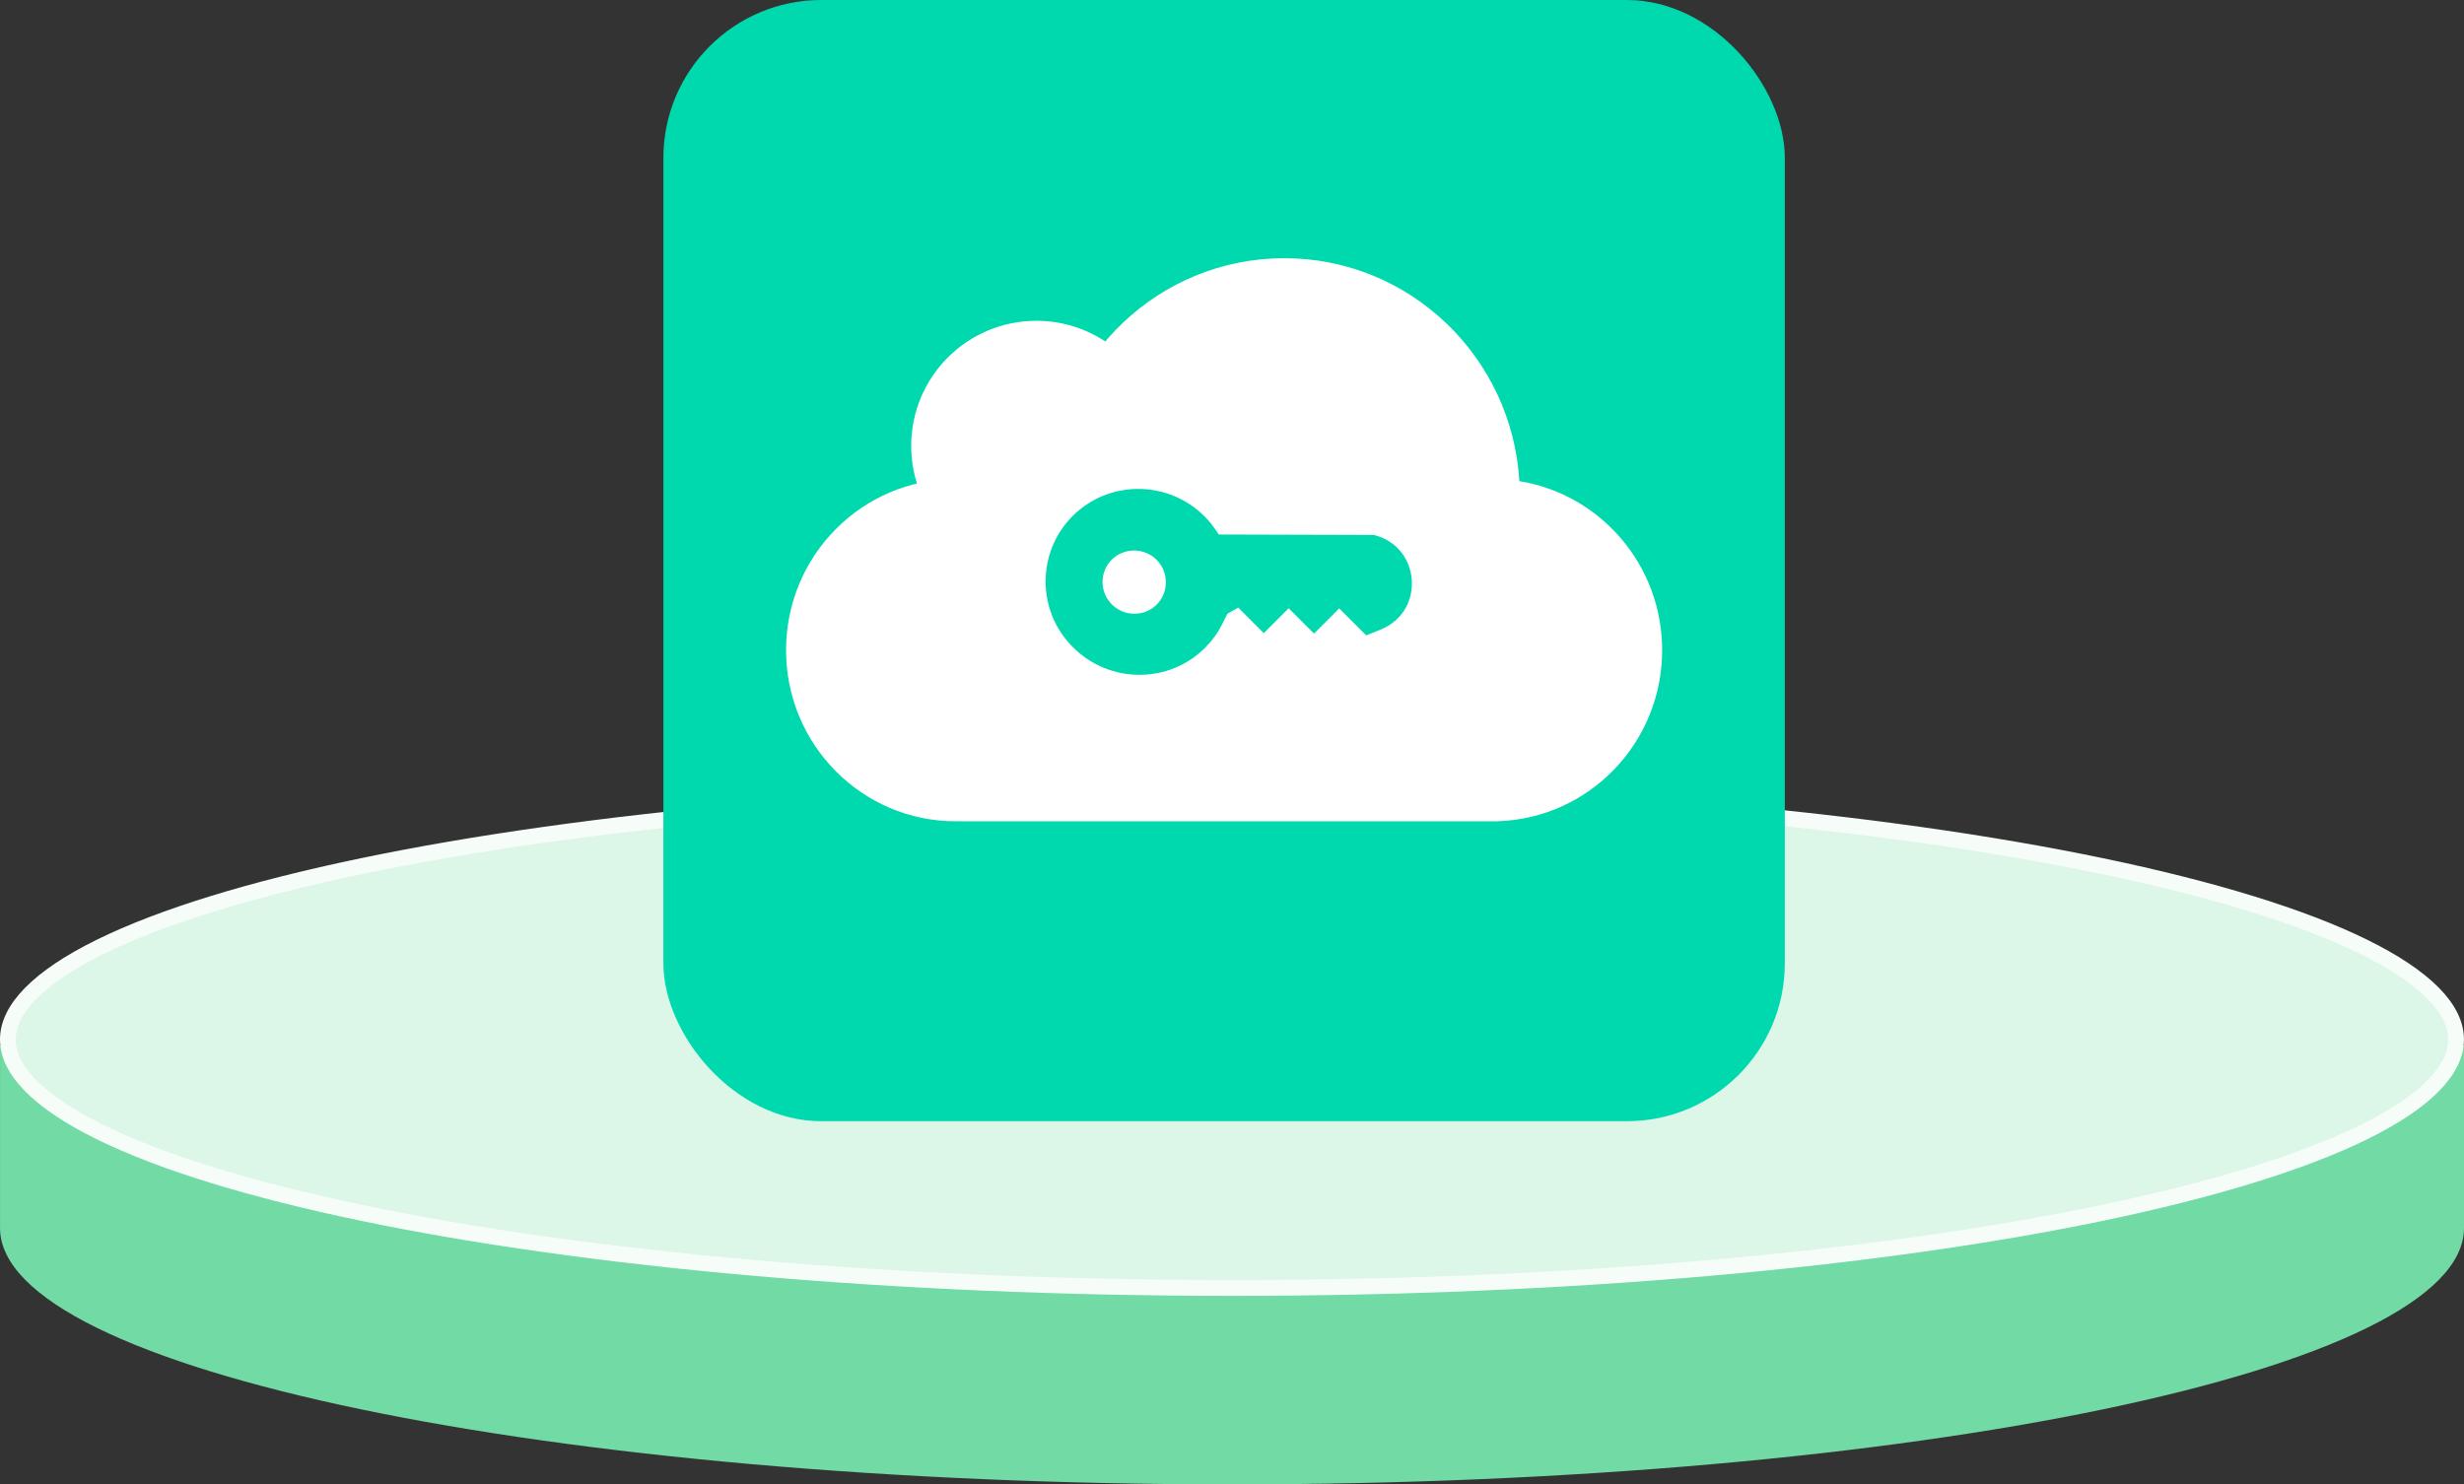 <svg width="156" height="94" viewBox="0 0 156 94" fill="none" xmlns="http://www.w3.org/2000/svg">
<rect x="0" y="0" width="156" height="94" fill="#333333" stroke="none"/>
<path d="M156 77.766C156 86.731 121.079 93.999 78.001 93.999C34.923 93.999 0.002 86.731 0.002 77.766V66.198L76.475 66.198L156 66.198V77.766Z" fill="#71DAA5"/>
<path d="M155.498 65.826C155.498 66.773 155.04 67.748 154.057 68.748C153.073 69.749 151.595 70.739 149.648 71.697C145.756 73.612 140.091 75.35 133.051 76.816C118.978 79.745 99.514 81.56 77.999 81.56C56.484 81.56 37.02 79.745 22.947 76.816C15.907 75.35 10.242 73.612 6.35 71.697C4.403 70.739 2.926 69.749 1.941 68.748C0.958 67.748 0.5 66.773 0.5 65.826C0.5 64.88 0.958 63.905 1.941 62.905C2.926 61.904 4.403 60.914 6.35 59.956C10.242 58.041 15.907 56.302 22.947 54.837C37.02 51.908 56.484 50.093 77.999 50.093C99.514 50.093 118.978 51.908 133.051 54.837C140.091 56.302 145.756 58.041 149.648 59.956C151.595 60.914 153.073 61.904 154.057 62.905C155.04 63.905 155.498 64.88 155.498 65.826Z" fill="#DCF6E8" stroke="#F6FDF9"/>
<rect x="42" width="71" height="71" rx="10" fill="#00D9AE"/>
<path fill-rule="evenodd" clip-rule="evenodd" d="M94.487 52.009H60.859V52.004C60.744 52.007 60.629 52.009 60.513 52.009C54.577 52.009 49.766 47.157 49.766 41.172C49.766 35.187 54.577 30.334 60.513 30.334C60.629 30.334 60.744 30.336 60.859 30.34V30.334H66.442C66.976 22.521 73.43 16.351 81.314 16.351C89.243 16.351 95.726 22.593 96.194 30.47C101.318 31.295 105.234 35.772 105.234 41.172C105.234 47.04 100.609 51.819 94.834 52.004V52.009H94.487Z" fill="url(#paint0_radial_24202_38150)"/>
<circle cx="65.614" cy="28.238" r="7.924" fill="white"/>
<path fill-rule="evenodd" clip-rule="evenodd" d="M77.002 33.61C76.783 33.278 76.536 32.975 76.261 32.699C73.954 30.392 70.205 30.381 67.911 32.675C65.617 34.969 65.628 38.718 67.944 40.997C70.252 43.304 74.001 43.315 76.294 41.021C76.729 40.587 77.106 40.077 77.379 39.519L77.708 38.867L78.398 38.48L80.012 40.094L81.589 38.518L83.193 40.123L84.789 38.527L86.498 40.236L87.426 39.859C90.264 38.704 89.951 34.589 86.972 33.876L77.164 33.847L77.002 33.61ZM73.233 38.286C72.457 39.061 71.176 39.057 70.396 38.277C69.601 37.482 69.613 36.216 70.388 35.441C71.164 34.665 72.445 34.669 73.225 35.449C74.005 36.229 74.008 37.51 73.233 38.286Z" fill="#00D9AE"/>
<defs>
<radialGradient id="paint0_radial_24202_38150" cx="0" cy="0" r="1" gradientUnits="userSpaceOnUse" gradientTransform="translate(67.001 30.431) rotate(58.55) scale(31.877 41.667)">
<stop stop-color="white"/>
<stop offset="1" stop-color="white"/>
</radialGradient>
</defs>
</svg>
